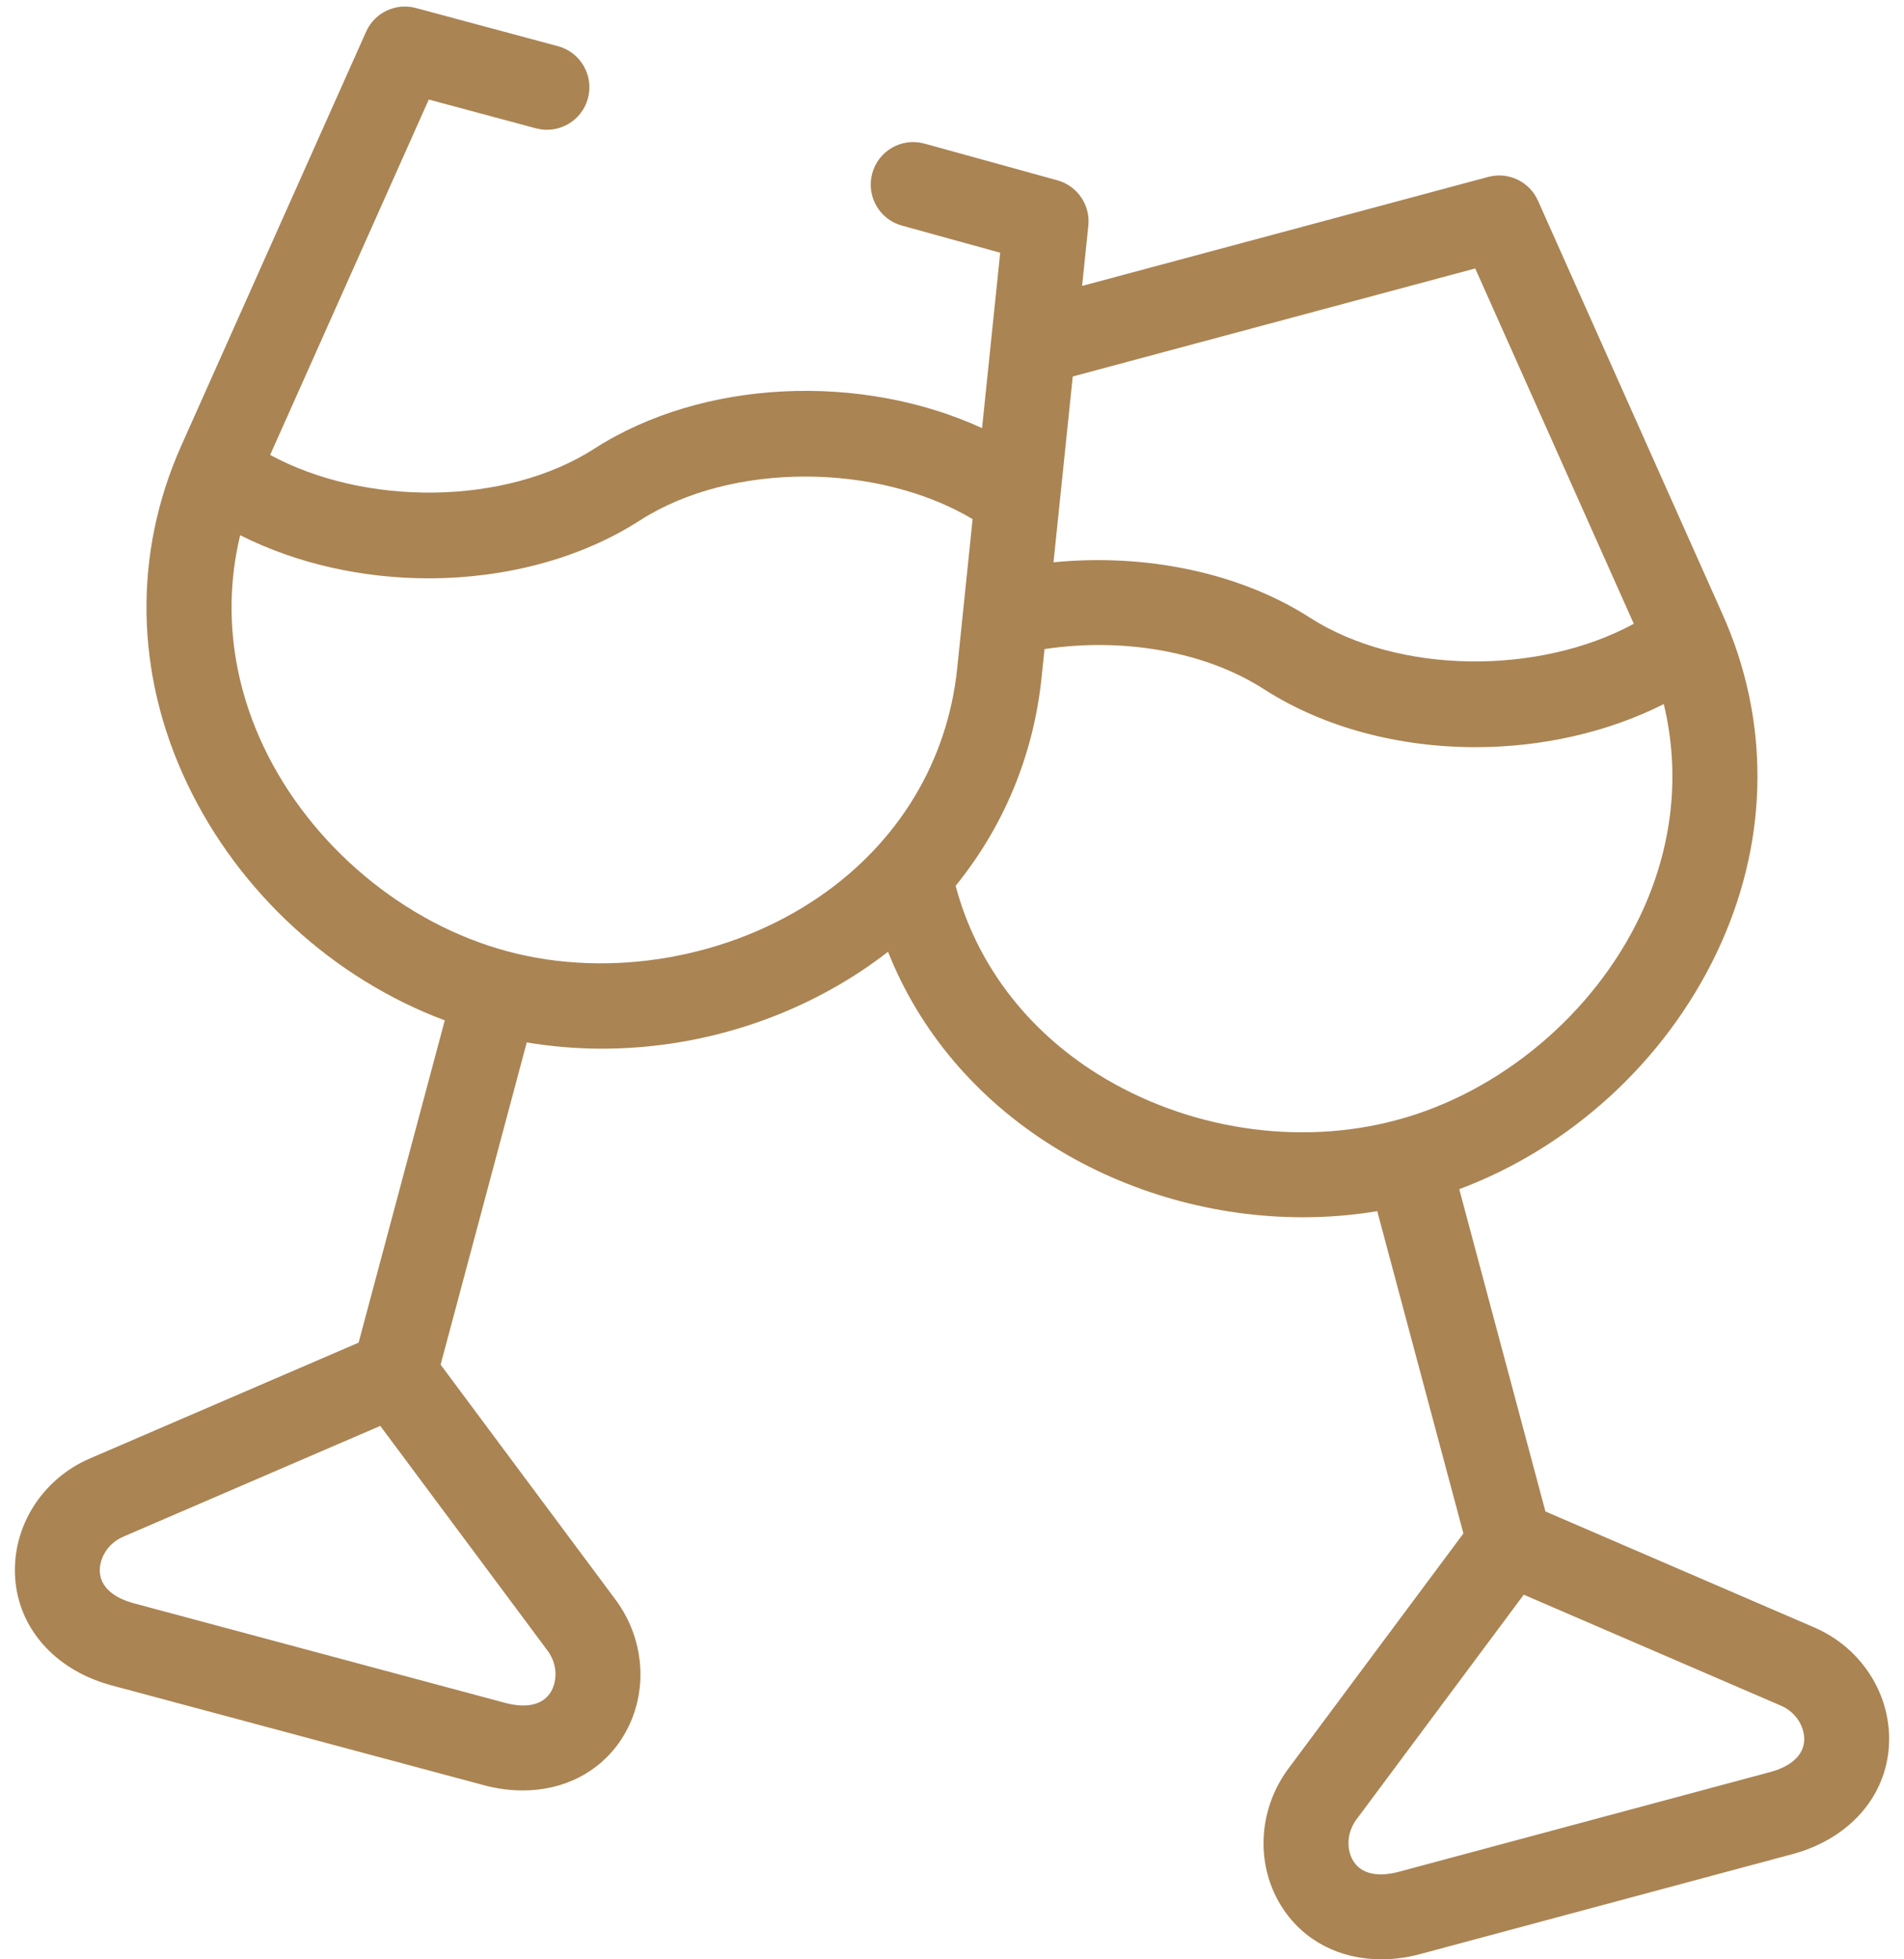<svg width="70" height="72" viewBox="0 0 70 72" fill="none" xmlns="http://www.w3.org/2000/svg">
<path d="M66.699 59.803L56.817 55.542L53.649 43.699C57.738 42.169 61.21 39.007 63.116 35.005C64.98 31.09 65.105 26.815 63.48 22.924C63.468 22.895 63.373 22.671 63.335 22.588L56.542 7.373C56.23 6.672 55.454 6.303 54.714 6.501L39.783 10.507L40.012 8.293C40.091 7.534 39.61 6.829 38.874 6.626L33.987 5.277C33.156 5.048 32.297 5.536 32.068 6.369C31.839 7.201 32.327 8.061 33.158 8.29L36.772 9.287L36.105 15.732C31.673 13.697 25.854 13.915 21.842 16.493C18.592 18.582 13.425 18.616 9.932 16.717L15.764 3.658L19.704 4.716C20.536 4.939 21.392 4.445 21.616 3.611C21.839 2.777 21.345 1.921 20.512 1.697L15.287 0.294C14.547 0.095 13.771 0.465 13.459 1.166L6.661 16.386C4.887 20.363 4.965 24.771 6.882 28.797C8.788 32.801 12.262 35.965 16.352 37.496L13.184 49.339L3.301 53.596C1.54 54.356 0.437 56.113 0.556 57.967C0.674 59.819 1.994 61.328 4.002 61.905C4.011 61.908 4.02 61.91 4.029 61.913L17.844 65.616C17.852 65.618 17.861 65.621 17.869 65.623C18.328 65.738 18.781 65.794 19.218 65.794C20.712 65.794 22.029 65.138 22.824 63.944C23.854 62.397 23.775 60.324 22.63 58.784L16.199 50.148L19.366 38.306C20.281 38.459 21.208 38.536 22.137 38.536C25.58 38.536 29.037 37.494 31.912 35.514C32.164 35.34 32.409 35.16 32.648 34.975C33.803 37.884 35.894 40.368 38.709 42.124C41.453 43.835 44.695 44.731 47.898 44.731C48.818 44.731 49.734 44.657 50.634 44.507L53.802 56.351L47.371 64.987C46.225 66.526 46.145 68.6 47.173 70.146C47.968 71.343 49.286 72 50.783 72C51.218 72 51.669 71.944 52.126 71.83C52.135 71.828 52.144 71.826 52.152 71.823L65.968 68.115C65.977 68.113 65.985 68.111 65.994 68.108C68.005 67.531 69.328 66.02 69.445 64.167C69.562 62.313 68.458 60.559 66.699 59.803ZM39.439 13.835L54.236 9.865L60.066 22.922C56.574 24.821 51.408 24.786 48.155 22.696C45.598 21.051 42.132 20.327 38.732 20.663L39.439 13.835ZM20.228 62.211C19.843 62.789 19.072 62.701 18.638 62.594L4.851 58.898C4.423 58.773 3.715 58.462 3.67 57.769C3.642 57.334 3.902 56.741 4.536 56.467L13.981 52.398L20.127 60.652C20.54 61.206 20.468 61.849 20.228 62.211ZM30.143 32.939C26.852 35.206 22.448 35.979 18.648 34.956C18.647 34.956 18.647 34.956 18.647 34.955C18.647 34.955 18.647 34.955 18.647 34.955C18.646 34.955 18.646 34.955 18.646 34.955C14.847 33.938 11.418 31.064 9.699 27.453C8.5 24.934 8.211 22.233 8.83 19.667C10.913 20.718 13.339 21.252 15.757 21.252C18.54 21.252 21.31 20.548 23.528 19.123C26.879 16.969 32.266 16.998 35.758 19.076L35.192 24.553C34.84 27.961 33.047 30.939 30.143 32.939ZM40.359 39.471C37.718 37.824 35.886 35.386 35.133 32.551C36.905 30.37 38 27.745 38.296 24.875L38.402 23.852C41.317 23.414 44.327 23.948 46.469 25.326C48.689 26.752 51.461 27.457 54.244 27.457C56.662 27.457 59.087 26.923 61.168 25.873C61.788 28.44 61.499 31.14 60.299 33.66C58.58 37.269 55.154 40.142 51.354 41.158C51.354 41.158 51.354 41.158 51.354 41.158C51.354 41.158 51.353 41.158 51.353 41.158C51.353 41.158 51.352 41.158 51.352 41.158C47.729 42.135 43.62 41.504 40.359 39.471ZM65.145 65.101L51.359 68.801C50.926 68.907 50.155 68.993 49.771 68.415C49.53 68.053 49.46 67.41 49.873 66.855L56.02 58.601L65.466 62.674C66.099 62.946 66.357 63.536 66.33 63.969C66.286 64.664 65.575 64.975 65.145 65.101Z" fill="#AA8453"/>
</svg>
